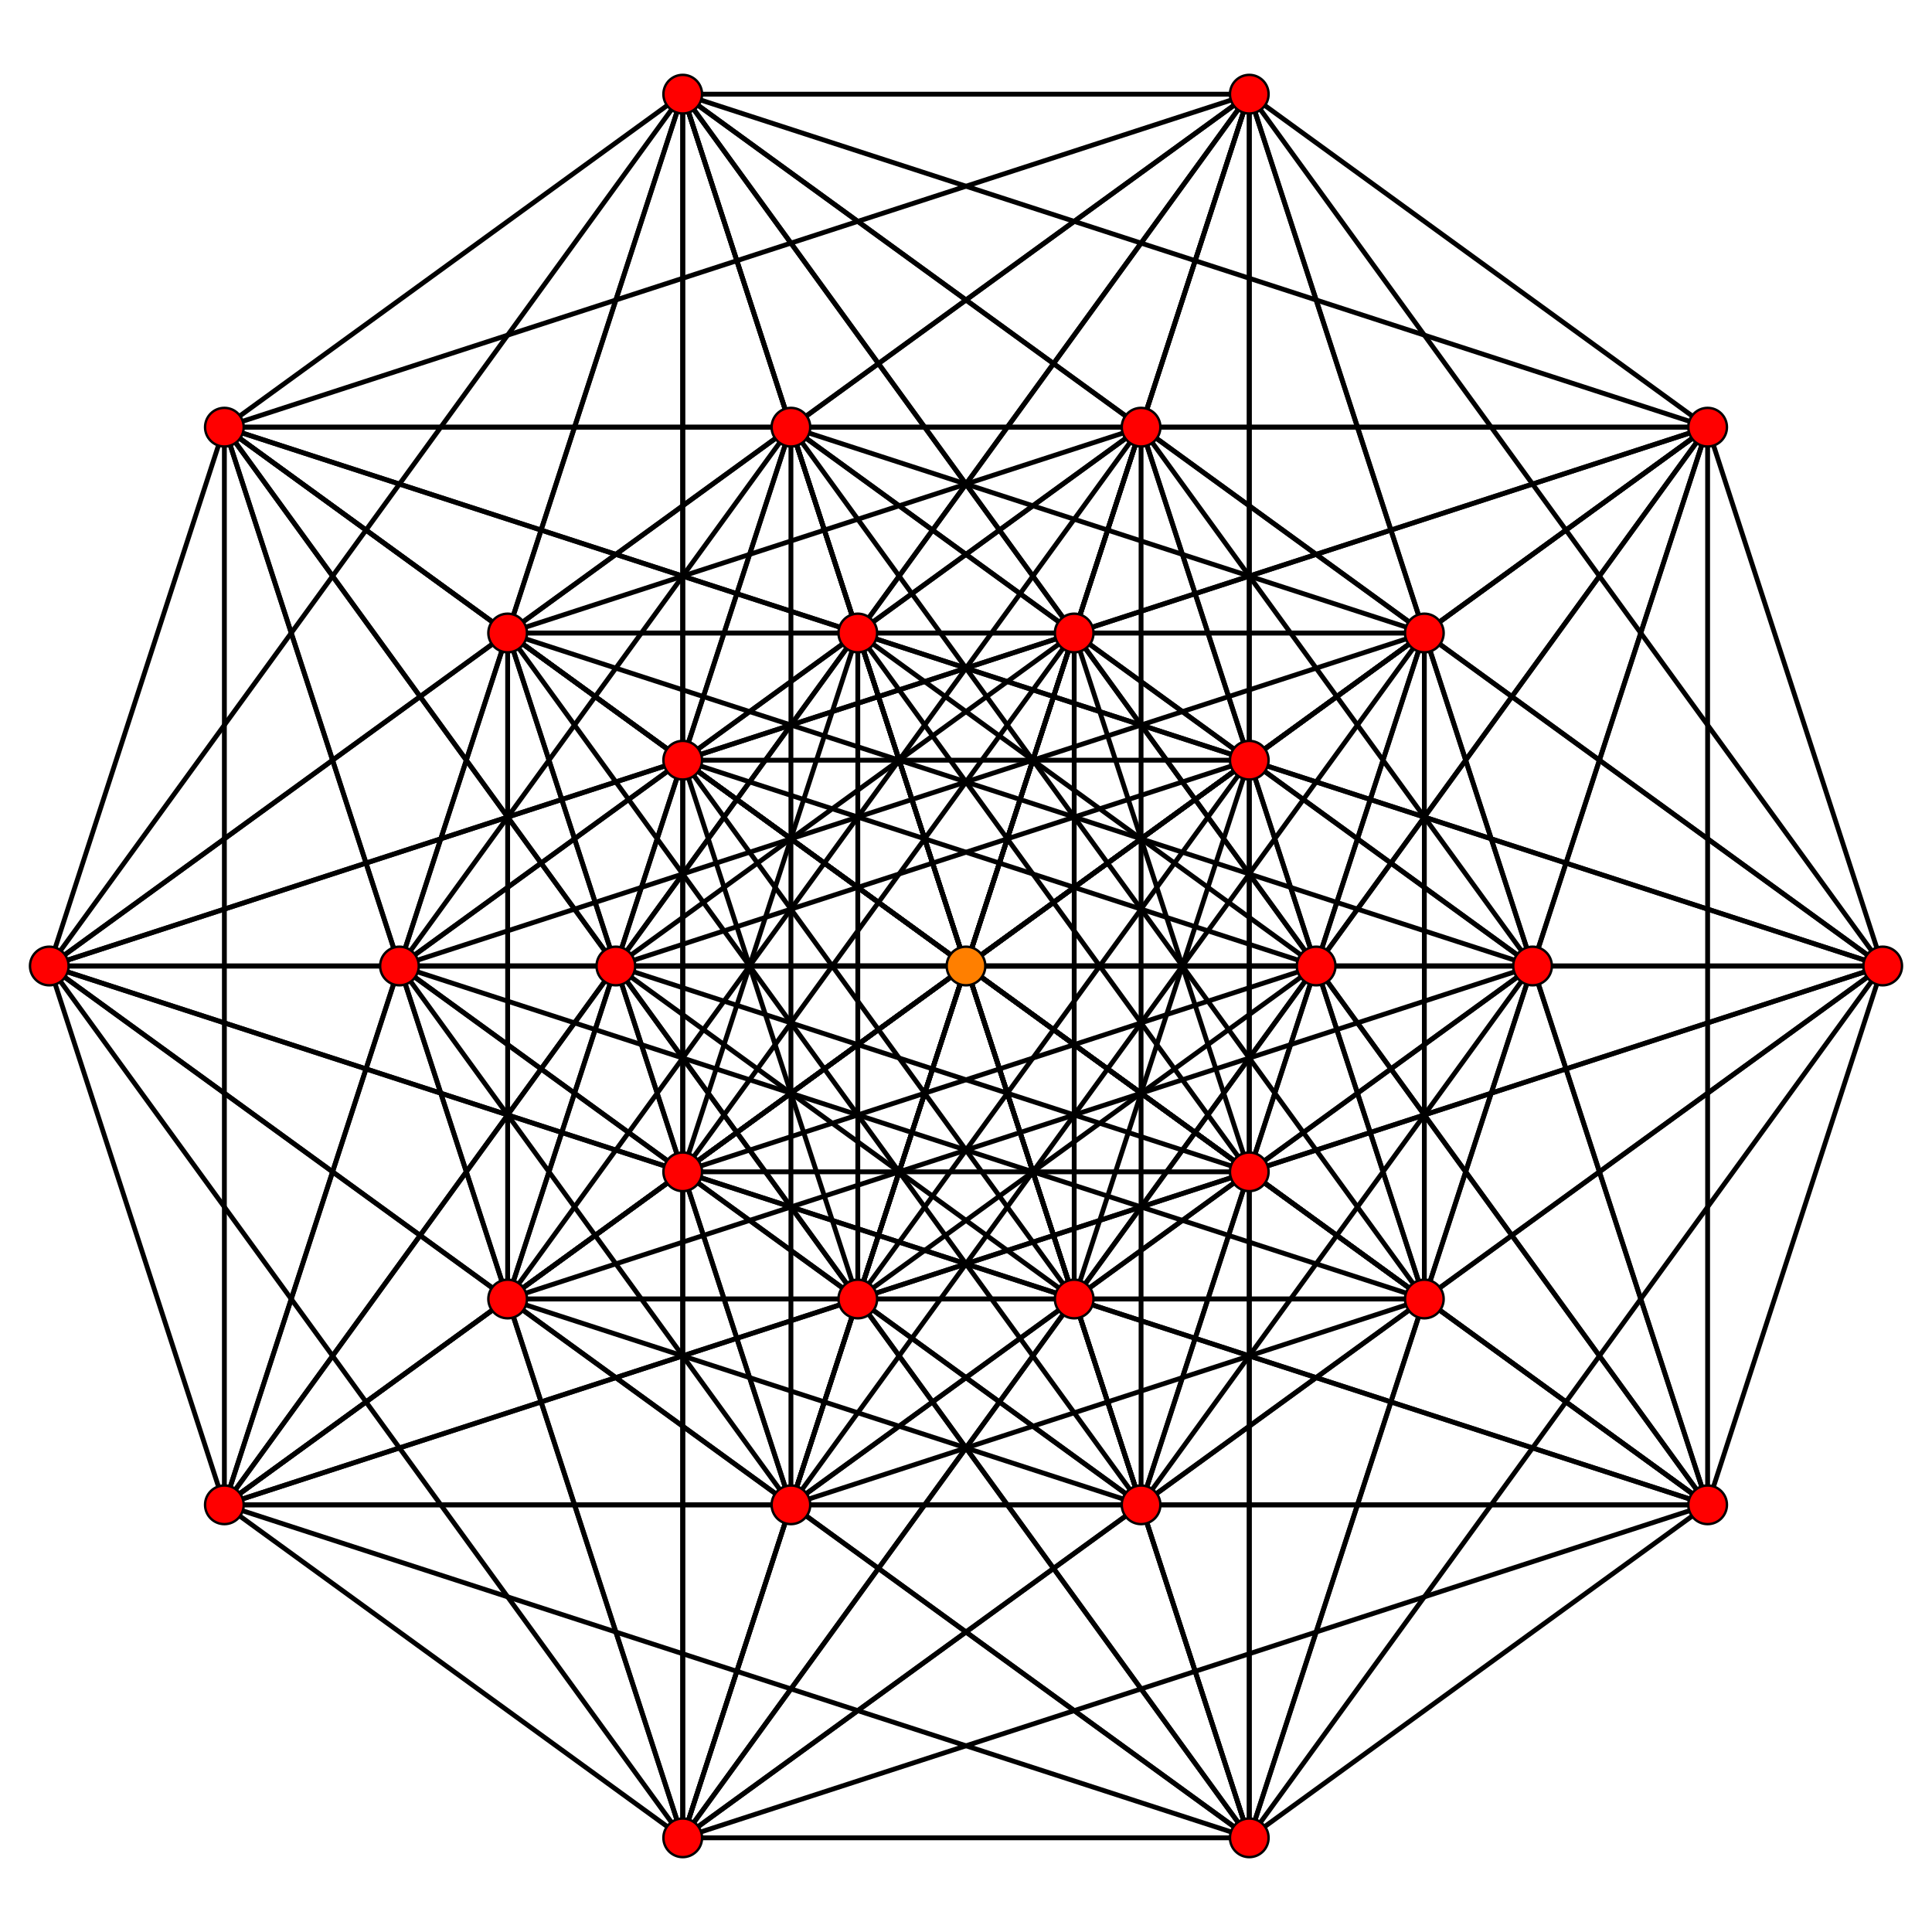 <?xml version="1.0" encoding="UTF-8" standalone="no"?>
<svg
xmlns="http://www.w3.org/2000/svg"
version="1.0"
width="800" height="800"
id="6-demicube.svg">
<g style="stroke:#000000;stroke-width:2;stroke-opacity:1.0;">
<line x1="707.089" y1="623.113" x2="589.791" y2="537.891"/>
<line x1="707.089" y1="623.113" x2="544.988" y2="400.000"/>
<line x1="707.089" y1="623.113" x2="282.703" y2="761.004"/>
<line x1="707.089" y1="623.113" x2="589.791" y2="262.109"/>
<line x1="707.089" y1="623.113" x2="327.506" y2="623.113"/>
<line x1="707.089" y1="623.113" x2="282.703" y2="485.222"/>
<line x1="707.089" y1="623.113" x2="707.089" y2="176.887"/>
<line x1="707.089" y1="623.113" x2="444.804" y2="537.891"/>
<line x1="707.089" y1="623.113" x2="400.000" y2="400.000"/>
<line x1="707.089" y1="623.113" x2="444.804" y2="262.109"/>
<line x1="707.089" y1="623.113" x2="779.582" y2="400.000"/>
<line x1="707.089" y1="623.113" x2="517.297" y2="761.004"/>
<line x1="707.089" y1="623.113" x2="472.494" y2="623.113"/>
<line x1="707.089" y1="623.113" x2="517.297" y2="485.222"/>
<line x1="707.089" y1="623.113" x2="634.595" y2="400.000"/>
<line x1="589.791" y1="537.891" x2="544.988" y2="400.000"/>
<line x1="589.791" y1="537.891" x2="282.703" y2="761.004"/>
<line x1="589.791" y1="537.891" x2="589.791" y2="262.109"/>
<line x1="589.791" y1="537.891" x2="327.506" y2="623.113"/>
<line x1="589.791" y1="537.891" x2="165.405" y2="400.000"/>
<line x1="589.791" y1="537.891" x2="707.089" y2="176.887"/>
<line x1="589.791" y1="537.891" x2="444.804" y2="537.891"/>
<line x1="589.791" y1="537.891" x2="282.703" y2="314.778"/>
<line x1="589.791" y1="537.891" x2="327.506" y2="176.887"/>
<line x1="589.791" y1="537.891" x2="779.582" y2="400.000"/>
<line x1="589.791" y1="537.891" x2="517.297" y2="761.004"/>
<line x1="589.791" y1="537.891" x2="355.196" y2="537.891"/>
<line x1="589.791" y1="537.891" x2="400.000" y2="400.000"/>
<line x1="589.791" y1="537.891" x2="517.297" y2="314.778"/>
<line x1="544.988" y1="400.000" x2="282.703" y2="761.004"/>
<line x1="544.988" y1="400.000" x2="589.791" y2="262.109"/>
<line x1="544.988" y1="400.000" x2="282.703" y2="485.222"/>
<line x1="544.988" y1="400.000" x2="165.405" y2="400.000"/>
<line x1="544.988" y1="400.000" x2="707.089" y2="176.887"/>
<line x1="544.988" y1="400.000" x2="400.000" y2="400.000"/>
<line x1="544.988" y1="400.000" x2="282.703" y2="314.778"/>
<line x1="544.988" y1="400.000" x2="282.703" y2="38.996"/>
<line x1="544.988" y1="400.000" x2="779.582" y2="400.000"/>
<line x1="544.988" y1="400.000" x2="472.494" y2="623.113"/>
<line x1="544.988" y1="400.000" x2="355.196" y2="537.891"/>
<line x1="544.988" y1="400.000" x2="355.196" y2="262.109"/>
<line x1="544.988" y1="400.000" x2="472.494" y2="176.887"/>
<line x1="282.703" y1="761.004" x2="327.506" y2="623.113"/>
<line x1="282.703" y1="761.004" x2="282.703" y2="485.222"/>
<line x1="282.703" y1="761.004" x2="165.405" y2="400.000"/>
<line x1="282.703" y1="761.004" x2="444.804" y2="537.891"/>
<line x1="282.703" y1="761.004" x2="400.000" y2="400.000"/>
<line x1="282.703" y1="761.004" x2="282.703" y2="314.778"/>
<line x1="282.703" y1="761.004" x2="20.418" y2="400.000"/>
<line x1="282.703" y1="761.004" x2="517.297" y2="761.004"/>
<line x1="282.703" y1="761.004" x2="472.494" y2="623.113"/>
<line x1="282.703" y1="761.004" x2="355.196" y2="537.891"/>
<line x1="282.703" y1="761.004" x2="92.911" y2="623.113"/>
<line x1="282.703" y1="761.004" x2="210.209" y2="537.891"/>
<line x1="589.791" y1="262.109" x2="327.506" y2="623.113"/>
<line x1="589.791" y1="262.109" x2="282.703" y2="485.222"/>
<line x1="589.791" y1="262.109" x2="165.405" y2="400.000"/>
<line x1="589.791" y1="262.109" x2="707.089" y2="176.887"/>
<line x1="589.791" y1="262.109" x2="444.804" y2="262.109"/>
<line x1="589.791" y1="262.109" x2="327.506" y2="176.887"/>
<line x1="589.791" y1="262.109" x2="282.703" y2="38.996"/>
<line x1="589.791" y1="262.109" x2="779.582" y2="400.000"/>
<line x1="589.791" y1="262.109" x2="517.297" y2="485.222"/>
<line x1="589.791" y1="262.109" x2="400.000" y2="400.000"/>
<line x1="589.791" y1="262.109" x2="355.196" y2="262.109"/>
<line x1="589.791" y1="262.109" x2="517.297" y2="38.996"/>
<line x1="327.506" y1="623.113" x2="282.703" y2="485.222"/>
<line x1="327.506" y1="623.113" x2="165.405" y2="400.000"/>
<line x1="327.506" y1="623.113" x2="444.804" y2="537.891"/>
<line x1="327.506" y1="623.113" x2="444.804" y2="262.109"/>
<line x1="327.506" y1="623.113" x2="327.506" y2="176.887"/>
<line x1="327.506" y1="623.113" x2="20.418" y2="400.000"/>
<line x1="327.506" y1="623.113" x2="517.297" y2="761.004"/>
<line x1="327.506" y1="623.113" x2="517.297" y2="485.222"/>
<line x1="327.506" y1="623.113" x2="400.000" y2="400.000"/>
<line x1="327.506" y1="623.113" x2="92.911" y2="623.113"/>
<line x1="327.506" y1="623.113" x2="255.012" y2="400.000"/>
<line x1="282.703" y1="485.222" x2="165.405" y2="400.000"/>
<line x1="282.703" y1="485.222" x2="400.000" y2="400.000"/>
<line x1="282.703" y1="485.222" x2="444.804" y2="262.109"/>
<line x1="282.703" y1="485.222" x2="282.703" y2="38.996"/>
<line x1="282.703" y1="485.222" x2="20.418" y2="400.000"/>
<line x1="282.703" y1="485.222" x2="472.494" y2="623.113"/>
<line x1="282.703" y1="485.222" x2="517.297" y2="485.222"/>
<line x1="282.703" y1="485.222" x2="355.196" y2="262.109"/>
<line x1="282.703" y1="485.222" x2="92.911" y2="623.113"/>
<line x1="282.703" y1="485.222" x2="210.209" y2="262.109"/>
<line x1="165.405" y1="400.000" x2="282.703" y2="314.778"/>
<line x1="165.405" y1="400.000" x2="327.506" y2="176.887"/>
<line x1="165.405" y1="400.000" x2="282.703" y2="38.996"/>
<line x1="165.405" y1="400.000" x2="20.418" y2="400.000"/>
<line x1="165.405" y1="400.000" x2="355.196" y2="537.891"/>
<line x1="165.405" y1="400.000" x2="400.000" y2="400.000"/>
<line x1="165.405" y1="400.000" x2="355.196" y2="262.109"/>
<line x1="165.405" y1="400.000" x2="92.911" y2="623.113"/>
<line x1="165.405" y1="400.000" x2="92.911" y2="176.887"/>
<line x1="707.089" y1="176.887" x2="444.804" y2="537.891"/>
<line x1="707.089" y1="176.887" x2="400.000" y2="400.000"/>
<line x1="707.089" y1="176.887" x2="282.703" y2="314.778"/>
<line x1="707.089" y1="176.887" x2="444.804" y2="262.109"/>
<line x1="707.089" y1="176.887" x2="327.506" y2="176.887"/>
<line x1="707.089" y1="176.887" x2="282.703" y2="38.996"/>
<line x1="707.089" y1="176.887" x2="779.582" y2="400.000"/>
<line x1="707.089" y1="176.887" x2="634.595" y2="400.000"/>
<line x1="707.089" y1="176.887" x2="517.297" y2="314.778"/>
<line x1="707.089" y1="176.887" x2="472.494" y2="176.887"/>
<line x1="707.089" y1="176.887" x2="517.297" y2="38.996"/>
<line x1="444.804" y1="537.891" x2="400.000" y2="400.000"/>
<line x1="444.804" y1="537.891" x2="282.703" y2="314.778"/>
<line x1="444.804" y1="537.891" x2="444.804" y2="262.109"/>
<line x1="444.804" y1="537.891" x2="327.506" y2="176.887"/>
<line x1="444.804" y1="537.891" x2="20.418" y2="400.000"/>
<line x1="444.804" y1="537.891" x2="517.297" y2="761.004"/>
<line x1="444.804" y1="537.891" x2="634.595" y2="400.000"/>
<line x1="444.804" y1="537.891" x2="517.297" y2="314.778"/>
<line x1="444.804" y1="537.891" x2="210.209" y2="537.891"/>
<line x1="444.804" y1="537.891" x2="255.012" y2="400.000"/>
<line x1="400.000" y1="400.000" x2="282.703" y2="314.778"/>
<line x1="400.000" y1="400.000" x2="444.804" y2="262.109"/>
<line x1="400.000" y1="400.000" x2="282.703" y2="38.996"/>
<line x1="400.000" y1="400.000" x2="20.418" y2="400.000"/>
<line x1="400.000" y1="400.000" x2="472.494" y2="623.113"/>
<line x1="400.000" y1="400.000" x2="634.595" y2="400.000"/>
<line x1="400.000" y1="400.000" x2="472.494" y2="176.887"/>
<line x1="400.000" y1="400.000" x2="210.209" y2="537.891"/>
<line x1="400.000" y1="400.000" x2="210.209" y2="262.109"/>
<line x1="282.703" y1="314.778" x2="327.506" y2="176.887"/>
<line x1="282.703" y1="314.778" x2="282.703" y2="38.996"/>
<line x1="282.703" y1="314.778" x2="20.418" y2="400.000"/>
<line x1="282.703" y1="314.778" x2="355.196" y2="537.891"/>
<line x1="282.703" y1="314.778" x2="517.297" y2="314.778"/>
<line x1="282.703" y1="314.778" x2="472.494" y2="176.887"/>
<line x1="282.703" y1="314.778" x2="210.209" y2="537.891"/>
<line x1="282.703" y1="314.778" x2="92.911" y2="176.887"/>
<line x1="444.804" y1="262.109" x2="327.506" y2="176.887"/>
<line x1="444.804" y1="262.109" x2="282.703" y2="38.996"/>
<line x1="444.804" y1="262.109" x2="20.418" y2="400.000"/>
<line x1="444.804" y1="262.109" x2="517.297" y2="485.222"/>
<line x1="444.804" y1="262.109" x2="634.595" y2="400.000"/>
<line x1="444.804" y1="262.109" x2="517.297" y2="38.996"/>
<line x1="444.804" y1="262.109" x2="255.012" y2="400.000"/>
<line x1="444.804" y1="262.109" x2="210.209" y2="262.109"/>
<line x1="327.506" y1="176.887" x2="282.703" y2="38.996"/>
<line x1="327.506" y1="176.887" x2="20.418" y2="400.000"/>
<line x1="327.506" y1="176.887" x2="400.000" y2="400.000"/>
<line x1="327.506" y1="176.887" x2="517.297" y2="314.778"/>
<line x1="327.506" y1="176.887" x2="517.297" y2="38.996"/>
<line x1="327.506" y1="176.887" x2="255.012" y2="400.000"/>
<line x1="327.506" y1="176.887" x2="92.911" y2="176.887"/>
<line x1="282.703" y1="38.996" x2="20.418" y2="400.000"/>
<line x1="282.703" y1="38.996" x2="355.196" y2="262.109"/>
<line x1="282.703" y1="38.996" x2="472.494" y2="176.887"/>
<line x1="282.703" y1="38.996" x2="517.297" y2="38.996"/>
<line x1="282.703" y1="38.996" x2="210.209" y2="262.109"/>
<line x1="282.703" y1="38.996" x2="92.911" y2="176.887"/>
<line x1="20.418" y1="400.000" x2="92.911" y2="623.113"/>
<line x1="20.418" y1="400.000" x2="210.209" y2="537.891"/>
<line x1="20.418" y1="400.000" x2="255.012" y2="400.000"/>
<line x1="20.418" y1="400.000" x2="210.209" y2="262.109"/>
<line x1="20.418" y1="400.000" x2="92.911" y2="176.887"/>
<line x1="779.582" y1="400.000" x2="517.297" y2="761.004"/>
<line x1="779.582" y1="400.000" x2="472.494" y2="623.113"/>
<line x1="779.582" y1="400.000" x2="355.196" y2="537.891"/>
<line x1="779.582" y1="400.000" x2="517.297" y2="485.222"/>
<line x1="779.582" y1="400.000" x2="400.000" y2="400.000"/>
<line x1="779.582" y1="400.000" x2="355.196" y2="262.109"/>
<line x1="779.582" y1="400.000" x2="634.595" y2="400.000"/>
<line x1="779.582" y1="400.000" x2="517.297" y2="314.778"/>
<line x1="779.582" y1="400.000" x2="472.494" y2="176.887"/>
<line x1="779.582" y1="400.000" x2="517.297" y2="38.996"/>
<line x1="517.297" y1="761.004" x2="472.494" y2="623.113"/>
<line x1="517.297" y1="761.004" x2="355.196" y2="537.891"/>
<line x1="517.297" y1="761.004" x2="517.297" y2="485.222"/>
<line x1="517.297" y1="761.004" x2="400.000" y2="400.000"/>
<line x1="517.297" y1="761.004" x2="92.911" y2="623.113"/>
<line x1="517.297" y1="761.004" x2="634.595" y2="400.000"/>
<line x1="517.297" y1="761.004" x2="517.297" y2="314.778"/>
<line x1="517.297" y1="761.004" x2="210.209" y2="537.891"/>
<line x1="517.297" y1="761.004" x2="255.012" y2="400.000"/>
<line x1="472.494" y1="623.113" x2="355.196" y2="537.891"/>
<line x1="472.494" y1="623.113" x2="517.297" y2="485.222"/>
<line x1="472.494" y1="623.113" x2="355.196" y2="262.109"/>
<line x1="472.494" y1="623.113" x2="92.911" y2="623.113"/>
<line x1="472.494" y1="623.113" x2="634.595" y2="400.000"/>
<line x1="472.494" y1="623.113" x2="472.494" y2="176.887"/>
<line x1="472.494" y1="623.113" x2="210.209" y2="537.891"/>
<line x1="472.494" y1="623.113" x2="210.209" y2="262.109"/>
<line x1="355.196" y1="537.891" x2="400.000" y2="400.000"/>
<line x1="355.196" y1="537.891" x2="355.196" y2="262.109"/>
<line x1="355.196" y1="537.891" x2="92.911" y2="623.113"/>
<line x1="355.196" y1="537.891" x2="517.297" y2="314.778"/>
<line x1="355.196" y1="537.891" x2="472.494" y2="176.887"/>
<line x1="355.196" y1="537.891" x2="210.209" y2="537.891"/>
<line x1="355.196" y1="537.891" x2="92.911" y2="176.887"/>
<line x1="517.297" y1="485.222" x2="400.000" y2="400.000"/>
<line x1="517.297" y1="485.222" x2="355.196" y2="262.109"/>
<line x1="517.297" y1="485.222" x2="92.911" y2="623.113"/>
<line x1="517.297" y1="485.222" x2="634.595" y2="400.000"/>
<line x1="517.297" y1="485.222" x2="517.297" y2="38.996"/>
<line x1="517.297" y1="485.222" x2="255.012" y2="400.000"/>
<line x1="517.297" y1="485.222" x2="210.209" y2="262.109"/>
<line x1="400.000" y1="400.000" x2="355.196" y2="262.109"/>
<line x1="400.000" y1="400.000" x2="92.911" y2="623.113"/>
<line x1="400.000" y1="400.000" x2="517.297" y2="314.778"/>
<line x1="400.000" y1="400.000" x2="517.297" y2="38.996"/>
<line x1="400.000" y1="400.000" x2="255.012" y2="400.000"/>
<line x1="400.000" y1="400.000" x2="92.911" y2="176.887"/>
<line x1="355.196" y1="262.109" x2="92.911" y2="623.113"/>
<line x1="355.196" y1="262.109" x2="472.494" y2="176.887"/>
<line x1="355.196" y1="262.109" x2="517.297" y2="38.996"/>
<line x1="355.196" y1="262.109" x2="210.209" y2="262.109"/>
<line x1="355.196" y1="262.109" x2="92.911" y2="176.887"/>
<line x1="92.911" y1="623.113" x2="210.209" y2="537.891"/>
<line x1="92.911" y1="623.113" x2="255.012" y2="400.000"/>
<line x1="92.911" y1="623.113" x2="210.209" y2="262.109"/>
<line x1="92.911" y1="623.113" x2="92.911" y2="176.887"/>
<line x1="634.595" y1="400.000" x2="517.297" y2="314.778"/>
<line x1="634.595" y1="400.000" x2="472.494" y2="176.887"/>
<line x1="634.595" y1="400.000" x2="210.209" y2="537.891"/>
<line x1="634.595" y1="400.000" x2="517.297" y2="38.996"/>
<line x1="634.595" y1="400.000" x2="255.012" y2="400.000"/>
<line x1="634.595" y1="400.000" x2="210.209" y2="262.109"/>
<line x1="517.297" y1="314.778" x2="472.494" y2="176.887"/>
<line x1="517.297" y1="314.778" x2="210.209" y2="537.891"/>
<line x1="517.297" y1="314.778" x2="517.297" y2="38.996"/>
<line x1="517.297" y1="314.778" x2="255.012" y2="400.000"/>
<line x1="517.297" y1="314.778" x2="92.911" y2="176.887"/>
<line x1="472.494" y1="176.887" x2="210.209" y2="537.891"/>
<line x1="472.494" y1="176.887" x2="517.297" y2="38.996"/>
<line x1="472.494" y1="176.887" x2="210.209" y2="262.109"/>
<line x1="472.494" y1="176.887" x2="92.911" y2="176.887"/>
<line x1="210.209" y1="537.891" x2="255.012" y2="400.000"/>
<line x1="210.209" y1="537.891" x2="210.209" y2="262.109"/>
<line x1="210.209" y1="537.891" x2="92.911" y2="176.887"/>
<line x1="517.297" y1="38.996" x2="255.012" y2="400.000"/>
<line x1="517.297" y1="38.996" x2="210.209" y2="262.109"/>
<line x1="517.297" y1="38.996" x2="92.911" y2="176.887"/>
<line x1="255.012" y1="400.000" x2="210.209" y2="262.109"/>
<line x1="255.012" y1="400.000" x2="92.911" y2="176.887"/>
<line x1="210.209" y1="262.109" x2="92.911" y2="176.887"/>
</g>
<g style="stroke:#000000;stroke-width:1;fill:#ff0000">
<circle cx="707.089" cy="623.113" r="8"/>
<circle cx="589.791" cy="537.891" r="8"/>
<circle cx="544.988" cy="400.000" r="8"/>
<circle cx="282.703" cy="761.004" r="8"/>
<circle cx="589.791" cy="262.109" r="8"/>
<circle cx="327.506" cy="623.113" r="8"/>
<circle cx="282.703" cy="485.222" r="8"/>
<circle cx="165.405" cy="400.000" r="8"/>
<circle cx="707.089" cy="176.887" r="8"/>
<circle cx="444.804" cy="537.891" r="8"/>
<circle cx="282.703" cy="314.778" r="8"/>
<circle cx="444.804" cy="262.109" r="8"/>
<circle cx="327.506" cy="176.887" r="8"/>
<circle cx="282.703" cy="38.996" r="8"/>
<circle cx="20.418" cy="400.000" r="8"/>
<circle cx="779.582" cy="400.000" r="8"/>
<circle cx="517.297" cy="761.004" r="8"/>
<circle cx="472.494" cy="623.113" r="8"/>
<circle cx="355.196" cy="537.891" r="8"/>
<circle cx="517.297" cy="485.222" r="8"/>
<circle cx="355.196" cy="262.109" r="8"/>
<circle cx="92.911" cy="623.113" r="8"/>
<circle cx="634.595" cy="400.000" r="8"/>
<circle cx="517.297" cy="314.778" r="8"/>
<circle cx="472.494" cy="176.887" r="8"/>
<circle cx="210.209" cy="537.891" r="8"/>
<circle cx="517.297" cy="38.996" r="8"/>
<circle cx="255.012" cy="400.000" r="8"/>
<circle cx="210.209" cy="262.109" r="8"/>
<circle cx="92.911" cy="176.887" r="8"/>
</g>
<g style="stroke:#000000;stroke-width:1;fill:#ff7f00">
<circle cx="400.000" cy="400.000" r="8"/>
</g>
</svg>
